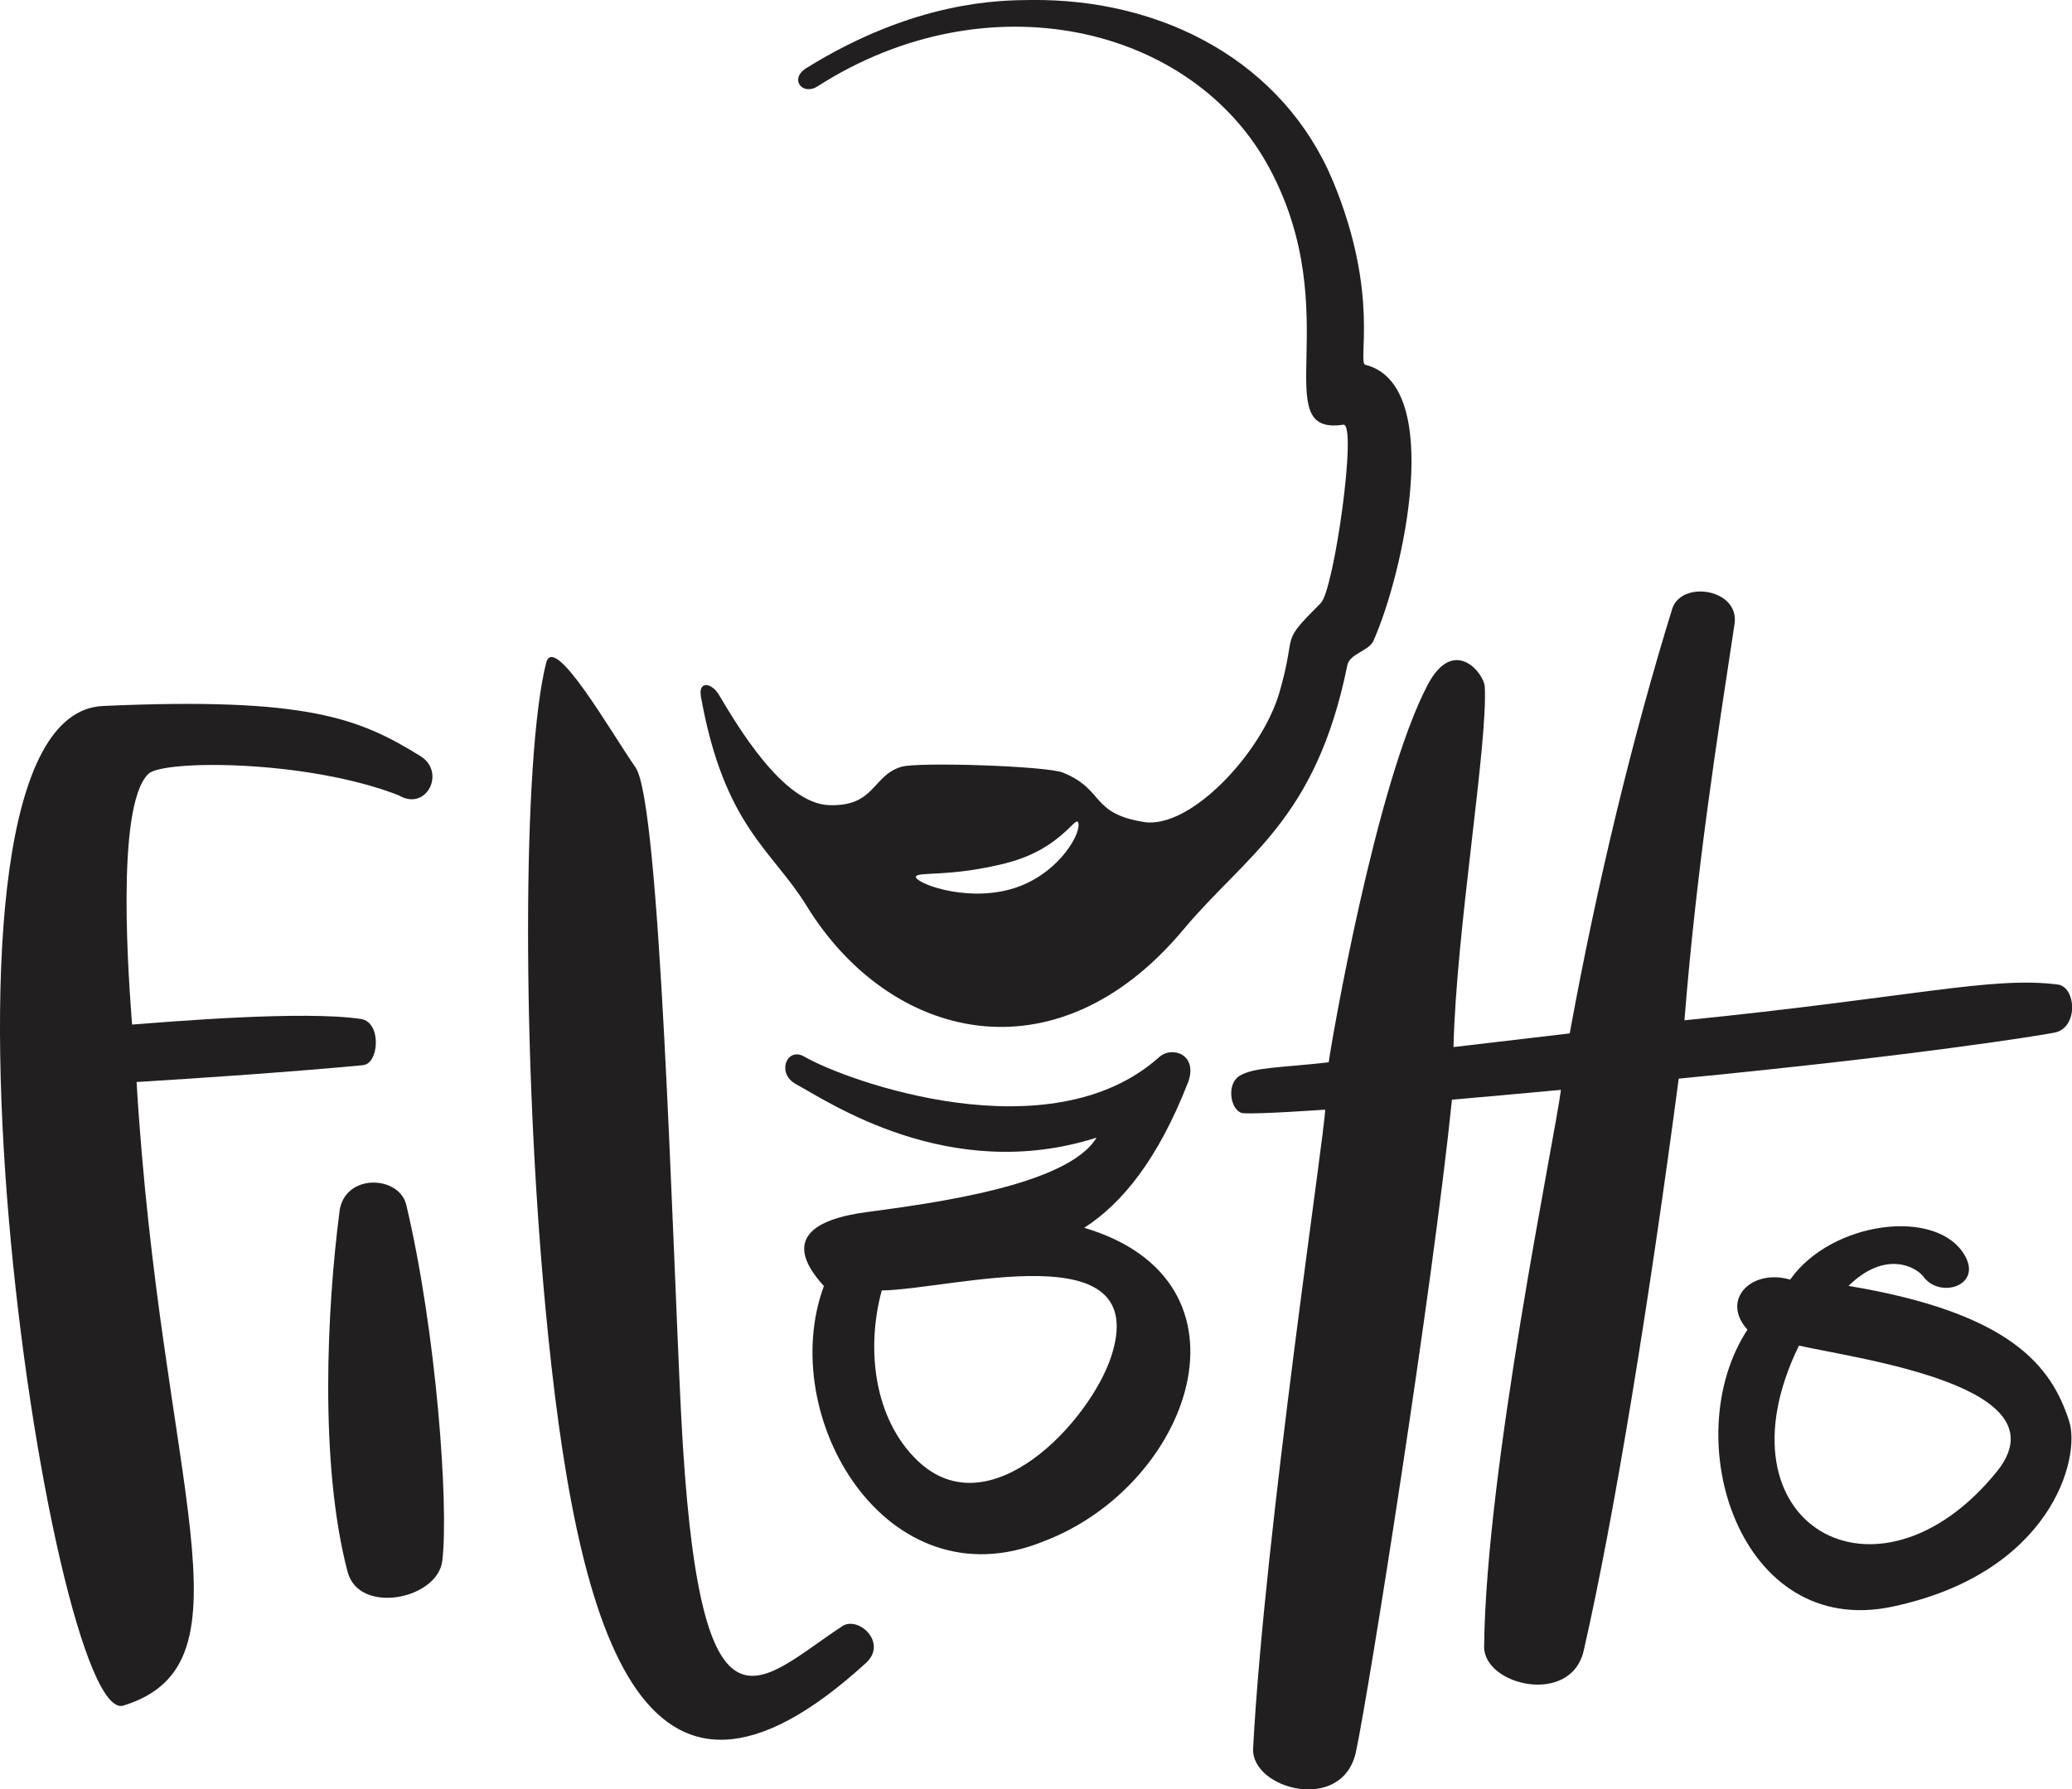 <?xml version="1.0" encoding="UTF-8"?>
<svg id="Livello_2" data-name="Livello 2" xmlns="http://www.w3.org/2000/svg" viewBox="0 0 253.2 218.71">
  <defs>
    <style>
      .cls-1 {
        fill: #221f20;
      }
    </style>
  </defs>
  <g id="Livello_2-2" data-name="Livello 2">
    <g>
      <path class="cls-1" d="M41.49,148.08c-1.53,11.73-2.49,30.84.99,44.05,1.39,5.28,11.01,3.35,11.57-1.36.81-6.77-.72-27.97-4.4-43.49-.86-3.64-7.55-3.92-8.17.8Z"/>
      <path class="cls-1" d="M44.39,130.18c1.93-.18,2.27-5.24-.27-5.63-6.96-1.06-23.26.32-27.98.68-.34-4.61-2.12-26.68,1.99-30.64,1.82-1.76,19.47-1.73,30.6,2.62,3.36,2.02,5.82-2.83,2.64-4.8-7.42-4.58-13.75-7.24-38.78-6.12-25.03,1.12-6.53,124.98,2.49,122.18,16.62-5.16,4.57-26.83,1.61-76.22,8.09-.49,19.14-1.25,27.71-2.06Z"/>
      <path class="cls-1" d="M102.8,198.85c-10.22,6.72-17.42,16.46-19.57-26.02-1.09-21.63-2.54-74.68-5.56-79.02-3.02-4.33-9.97-16.56-10.93-12.79-2.92,11.54-2.95,48.43-.08,78.88,3.69,39.15,11.52,68.59,39.16,43.36,2.75-2.51-1.07-5.94-3.02-4.41Z"/>
      <path class="cls-1" d="M251.43,120.33c-8.15-1.02-17.73,1.57-45.59,4.38,1.48-18.51,3.95-34.13,6.12-48.44.65-4.29-6.46-5.4-7.61-1.87-4.76,15.4-9.14,33.31-12.53,51.91-4.98.58-9.77,1.14-14.2,1.67.32-14.23,4.2-36.97,3.82-44.04-.09-1.66-3.79-6.29-6.98-.23-6.33,12.03-11.82,43.96-12.09,46.13-5.79.67-9.09.58-10.87,1.64-1.77,1.07-1.06,4.47.42,4.58,1.83.14,9.05-.37,10.01-.43.11,1.89-7.41,51.73-8.8,78.07-.26,4.99,10.94,8.02,12.57.41,1.6-7.51,9.34-56.4,11.73-79.7,2.63-.23,8.65-.76,13.32-1.2-.85,6.41-9.16,46.31-9.39,68.04-.05,4.78,10.62,7.28,12.17.5,3.75-16.39,8.04-42.9,11.61-69.91,29.51-2.87,44.42-5.32,45.95-5.63,2.92-.6,2.63-5.59.35-5.88Z"/>
      <path class="cls-1" d="M98.57,110.72c10.1,16.45,30.42,21.59,46.04,2.9,7.64-9.14,16.2-13.35,20.04-32.33.28-1.38,2.64-1.74,3.18-2.95,3.72-8.35,8.74-31.33-.98-33.75-1.02-.25,1.81-8.58-3.97-22.48C156.88,7.77,142.37-.2,125.91,0c-3.53.04-13.99.01-27.37,8.32-2.13,1.33-.49,3.42,1.37,2.23,20.75-13.29,45.83-7.49,55.22,10.01,9.52,17.74-.46,32.79,9.02,31.35,1.76-.27-1.13,20.18-2.74,21.79-5.19,5.21-2.81,3.15-5.06,10.93-2.14,7.38-10.89,16.74-16.56,15.84-6.59-1.05-4.76-3.96-9.91-6.04-2.01-.81-17.67-1.32-19.72-.71-3.59,1.06-3.19,4.88-8.84,4.69-5.65-.19-11.24-9.76-13.48-13.51-.87-1.45-2.55-1.76-2.18.29,2.86,15.86,8.68,18.65,12.91,25.53ZM123,105.48c6.98-1.77,8.64-6.33,8.8-4.74.15,1.51-2.79,6.43-8.35,7.96-5.75,1.58-11.79-.87-11.52-1.56.25-.64,4.09.11,11.07-1.65Z"/>
      <path class="cls-1" d="M225.89,157.17c4.46-4.38,8.24-2.37,9.18-1.1,1.95,2.65,7.08,1.14,5.09-2.51-3.29-6.03-16.35-4.35-21.4,2.84-4.75-1.37-8.52,2.47-5.22,6.12-8.67,13.24-1.01,37.81,17.69,33.86,19.39-4.09,23.08-18.14,21.62-22.68-2.16-6.73-7.13-13.22-26.96-16.53ZM243.98,179.91c-14.57,17.93-34.8,6.43-24.15-15.44,7.56,1.68,32.64,5,24.15,15.44Z"/>
      <path class="cls-1" d="M145.13,132.44c1.39-3.53-1.87-4.67-3.48-3.23-13.34,11.93-38.22,2.92-43.38-.07-2.12-1.22-3.43,2.07-.99,3.38,3.9,2.1,18.74,12.27,36.72,6.53-3.51,5.86-20.1,8.02-27.93,9.08h0c-6.69.85-10.6,3.36-5.39,9.06-5.9,15.99,7.65,38.93,26.73,31.25,18.14-6.79,27.11-31.84,5.08-38.37,4.72-3.03,9.05-8.49,12.63-17.63ZM135.77,165.86c-2.62,7.89-14.86,21.15-23.68,12.64-5.29-5.11-6.28-13.63-4.34-20.77,8.72-.15,33.12-7.25,28.02,8.13Z"/>
    </g>
  </g>
</svg>